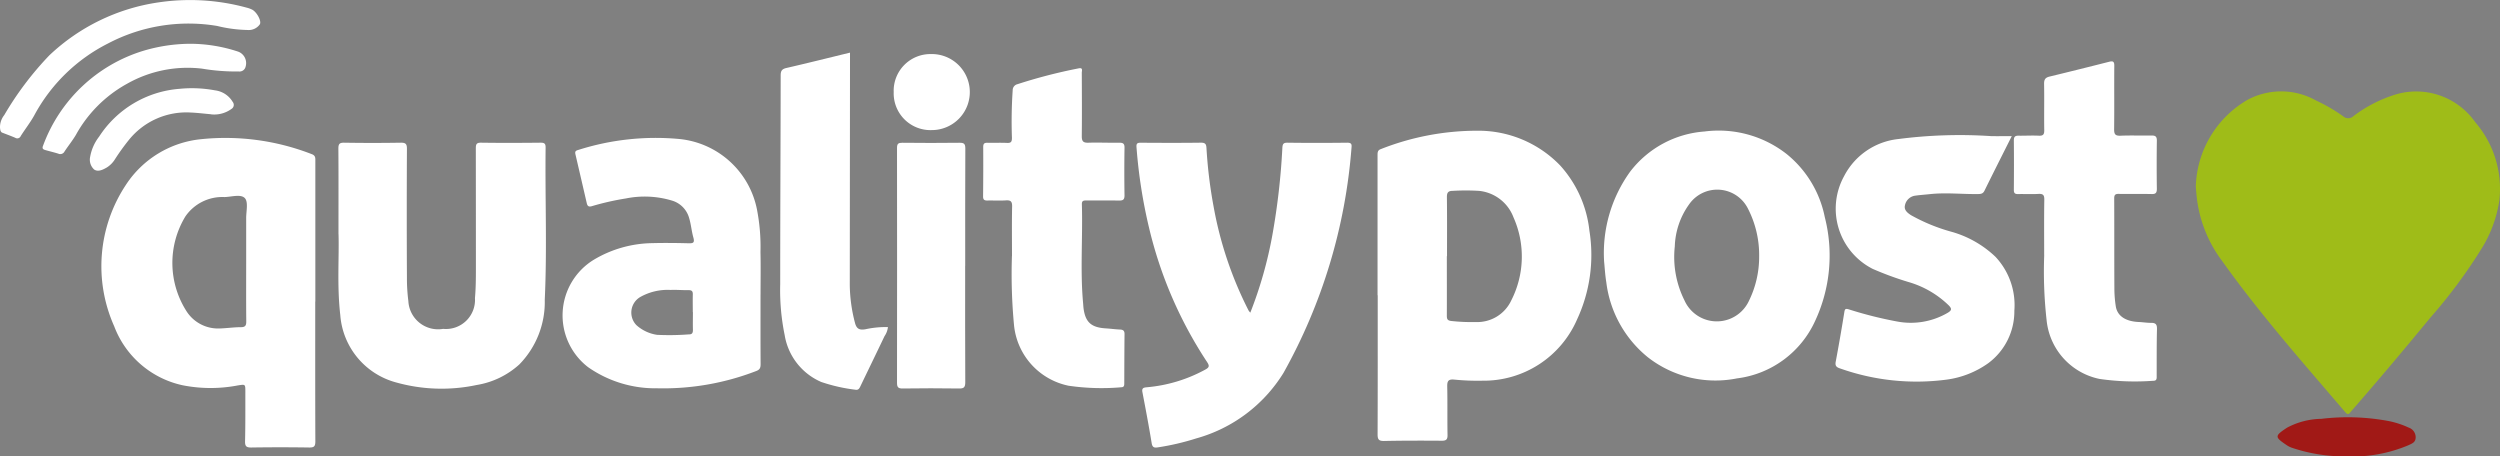 <svg id="QUALITYPOST" xmlns="http://www.w3.org/2000/svg" xmlns:xlink="http://www.w3.org/1999/xlink" width="194.186" height="35.449" viewBox="0 0 194.186 35.449">
  <rect x="0" y="0" width="194.186" height="35.449" fill="#808080" stroke="none"/>
  <defs>
    <clipPath id="clip-path">
      <rect id="Rectangle_654" data-name="Rectangle 654" width="194.186" height="35.449" transform="translate(0 0)" fill="none"/>
    </clipPath>
  </defs>
  <g id="Group_794" data-name="Group 794" clip-path="url(#clip-path)">
    <path id="Path_1632" data-name="Path 1632" d="M170.558,14.472a8.055,8.055,0,0,1,4.008-6.712,5.538,5.538,0,0,1,5.356.06,12.755,12.755,0,0,1,2.1,1.226.574.574,0,0,0,.769-.018,10.559,10.559,0,0,1,3.4-1.723,5.605,5.605,0,0,1,6.066,2.178,7.935,7.935,0,0,1,1.878,6.086A9.838,9.838,0,0,1,192.7,19.4a40.173,40.173,0,0,1-3.913,5.26c-2.021,2.454-4.066,4.888-6.158,7.282-.134.153-.217.36-.46.076-3.288-3.845-6.641-7.638-9.58-11.764a10.124,10.124,0,0,1-1.977-5.1c-.016-.193-.033-.386-.058-.686" fill="#9fbc18"/>
    <path id="Path_1633" data-name="Path 1633" d="M24.486,23.426c0,3.619-.006,7.238.009,10.856,0,.387-.1.484-.483.478q-2.242-.034-4.485,0c-.376.005-.5-.083-.492-.479.031-1.281.02-2.563.023-3.845,0-.607,0-.587-.579-.5a11.18,11.18,0,0,1-4.3-.012,7.337,7.337,0,0,1-5.308-4.58,11.435,11.435,0,0,1,.909-10.986,7.906,7.906,0,0,1,5.832-3.546,18.478,18.478,0,0,1,8.582,1.153c.332.113.3.322.3.563q0,5.452,0,10.9M19.122,20.34h0c0-1.134,0-2.269,0-3.4,0-.532.174-1.249-.1-1.546-.31-.338-1.037-.1-1.581-.088A3.491,3.491,0,0,0,14.4,16.81a6.959,6.959,0,0,0,.124,7.421,2.908,2.908,0,0,0,2.53,1.283c.552-.015,1.1-.1,1.648-.1.348,0,.431-.125.427-.455-.016-1.54-.007-3.079-.007-4.619" fill="#fff"/>
    <path id="Path_1634" data-name="Path 1634" d="M107,22.938q0-5.449,0-10.9c0-.206.012-.371.254-.456a20.362,20.362,0,0,1,7.443-1.428,8.826,8.826,0,0,1,6.5,2.711,8.983,8.983,0,0,1,2.26,5.06,11.856,11.856,0,0,1-.953,6.874,7.9,7.9,0,0,1-7.362,4.771,17.948,17.948,0,0,1-2.187-.086c-.481-.046-.551.141-.542.559.027,1.248,0,2.5.023,3.746.006.341-.1.446-.44.444-1.494-.011-2.989-.012-4.483.019-.413.008-.511-.116-.509-.515.015-3.6.009-7.2.009-10.8H107m5.382-3.04h0c0,1.541.006,3.082,0,4.623,0,.275.054.381.365.415a14.825,14.825,0,0,0,1.9.08,2.913,2.913,0,0,0,2.746-1.693,7.484,7.484,0,0,0,.166-6.44,3.2,3.2,0,0,0-2.679-2.057,16.81,16.81,0,0,0-2.045,0c-.363,0-.452.151-.448.5.02,1.525.009,3.05.009,4.575" fill="#fff"/>
    <path id="Path_1635" data-name="Path 1635" d="M124.6,20.336a10.788,10.788,0,0,1,2.025-7.008,8,8,0,0,1,5.772-3.114,8.561,8.561,0,0,1,6.389,1.758,8.41,8.41,0,0,1,2.953,4.893,12.008,12.008,0,0,1-.746,8.054,7.716,7.716,0,0,1-6.08,4.473,8.528,8.528,0,0,1-6.929-1.652,8.887,8.887,0,0,1-3.216-5.819c-.094-.575-.124-1.159-.168-1.585m12.041-.408a7.873,7.873,0,0,0-.859-3.7,2.664,2.664,0,0,0-4.587-.347,5.907,5.907,0,0,0-1.106,3.253,7.548,7.548,0,0,0,.752,4.2,2.751,2.751,0,0,0,5,.05,7.754,7.754,0,0,0,.8-3.447" fill="#fff"/>
    <path id="Path_1636" data-name="Path 1636" d="M97.116,24.288a32.051,32.051,0,0,0,1.723-6.077,54.023,54.023,0,0,0,.767-6.71c.019-.294.059-.421.4-.417,1.543.021,3.087.019,4.631,0,.32,0,.372.1.341.388a42.467,42.467,0,0,1-5.288,17.5,11.614,11.614,0,0,1-6.775,5.082,19.4,19.4,0,0,1-2.972.694c-.275.044-.431.019-.488-.328-.216-1.327-.468-2.648-.72-3.968-.06-.313.1-.349.343-.371A11.54,11.54,0,0,0,93.6,28.719c.322-.174.368-.284.158-.6a32.51,32.51,0,0,1-4.5-10.4,39.825,39.825,0,0,1-.981-6.286c-.024-.306.079-.347.339-.346,1.56.009,3.12.017,4.68-.005.348,0,.4.143.416.421a36.356,36.356,0,0,0,.552,4.533,29,29,0,0,0,2.719,8.083,1.435,1.435,0,0,0,.134.167" fill="#fff"/>
    <path id="Path_1637" data-name="Path 1637" d="M26.291,18.184c0-2.586.009-4.614-.008-6.641,0-.36.084-.465.456-.459q2.192.036,4.385,0c.379-.006.486.09.484.478q-.026,5.012,0,10.024a13.971,13.971,0,0,0,.111,1.794,2.312,2.312,0,0,0,2.7,2.165,2.258,2.258,0,0,0,2.473-2.389c.069-.762.072-1.522.073-2.283q0-4.672-.006-9.343c0-.316.042-.452.409-.447,1.543.022,3.087.017,4.63,0,.3,0,.385.083.382.382-.046,3.941.118,7.883-.066,11.822a6.928,6.928,0,0,1-1.973,5.018,6.467,6.467,0,0,1-3.32,1.6,13.081,13.081,0,0,1-6.255-.2,5.872,5.872,0,0,1-4.335-5.234c-.264-2.282-.079-4.568-.137-6.293" fill="#fff"/>
    <path id="Path_1638" data-name="Path 1638" d="M59.073,22.884c0,1.8-.005,3.6.006,5.4,0,.273-.051.431-.34.535a20.024,20.024,0,0,1-7.7,1.341,9.1,9.1,0,0,1-5.351-1.635,5.066,5.066,0,0,1,.458-8.363,9.091,9.091,0,0,1,4.529-1.276c.925-.025,1.852-.013,2.778.009.36.009.531-.006.4-.458-.139-.5-.175-1.019-.329-1.516a1.956,1.956,0,0,0-1.306-1.334,7.365,7.365,0,0,0-3.6-.173,20.6,20.6,0,0,0-2.644.6c-.266.078-.348-.019-.4-.244Q45.139,13.885,44.7,12c-.044-.189-.026-.288.194-.346a19.846,19.846,0,0,1,7.864-.858A6.832,6.832,0,0,1,58.8,16.288a15.111,15.111,0,0,1,.269,3.286c.027,1.1.006,2.207.006,3.31Zm-5.251,1.36h-.009c0-.453-.012-.907,0-1.36.009-.248-.064-.35-.324-.346-.47.007-.941-.039-1.41-.017a4.316,4.316,0,0,0-2.371.563,1.4,1.4,0,0,0-.273,2.173,3.064,3.064,0,0,0,1.6.751,19.8,19.8,0,0,0,2.473-.036c.267.009.32-.135.314-.368-.013-.453,0-.907,0-1.36" fill="#fff"/>
    <path id="Path_1639" data-name="Path 1639" d="M156.263,10.575c-.734,1.462-1.436,2.846-2.12,4.239-.119.242-.289.256-.511.259-1.25.016-2.5-.13-3.748.008-.37.04-.743.064-1.112.116a.938.938,0,0,0-.805.748c-.09.366.189.587.473.771A13.972,13.972,0,0,0,151.571,18,8.142,8.142,0,0,1,155,19.95a5.488,5.488,0,0,1,1.464,4.181,5.013,5.013,0,0,1-2.014,4.07,7.194,7.194,0,0,1-3.262,1.288,17.779,17.779,0,0,1-8.234-.861c-.287-.092-.43-.189-.366-.53q.361-1.929.672-3.869c.042-.264.125-.26.344-.2a30.783,30.783,0,0,0,3.806.953,5.678,5.678,0,0,0,3.889-.692c.309-.19.316-.314.066-.571a7.432,7.432,0,0,0-3.121-1.812,25.031,25.031,0,0,1-2.778-1.019,5.241,5.241,0,0,1-2.236-7.189,5.379,5.379,0,0,1,4.229-2.9,37.117,37.117,0,0,1,7.185-.227c.515.012,1.03,0,1.62,0" fill="#fff"/>
    <path id="Path_1640" data-name="Path 1640" d="M158.78,19.839c0-1.443-.014-2.887.01-4.33.006-.377-.114-.466-.467-.446-.518.029-1.039,0-1.559.011-.247.007-.343-.064-.34-.327.011-1.281.013-2.562,0-3.843,0-.284.1-.368.367-.364.519.008,1.04-.026,1.558,0,.337.016.443-.079.437-.427-.02-1.2.011-2.4-.012-3.6-.006-.34.1-.486.419-.564,1.55-.374,3.1-.762,4.643-1.153.292-.074.394-.013.391.314-.015,1.637.008,3.276-.013,4.913-.005.393.078.536.5.518.794-.034,1.591,0,2.386-.015.3-.006.437.061.432.4q-.026,1.872,0,3.746c0,.33-.112.411-.422.4-.844-.018-1.689,0-2.534-.011-.276-.006-.357.079-.356.356.011,2.368,0,4.736.014,7.1a9.148,9.148,0,0,0,.106,1.258c.11.76.754,1.192,1.788,1.236.324.014.647.07.969.066.36,0,.453.136.445.49-.03,1.2-.019,2.4-.024,3.6,0,.191.039.417-.267.41a19.2,19.2,0,0,1-4.171-.144,5.176,5.176,0,0,1-4.11-4.554,33.886,33.886,0,0,1-.187-5.047" fill="#fff"/>
    <path id="Path_1641" data-name="Path 1641" d="M78.606,19.882c0-1.281-.017-2.563.01-3.844.009-.4-.123-.5-.494-.473-.469.03-.942,0-1.413.01-.237.006-.351-.049-.348-.32q.022-1.922.01-3.844c0-.268.1-.328.345-.321.5.013,1.008-.015,1.51.011.313.016.375-.1.375-.391a36.137,36.137,0,0,1,.059-3.694.478.478,0,0,1,.368-.476,40.662,40.662,0,0,1,4.734-1.226c.383-.09.265.181.265.335.008,1.638.018,3.276,0,4.914-.005.4.1.536.511.522.794-.026,1.591.015,2.387,0,.3,0,.427.056.421.394q-.03,1.848,0,3.7c0,.332-.118.4-.423.4-.845-.018-1.69,0-2.534-.008-.221,0-.364.01-.355.3.077,2.576-.141,5.156.1,7.731.008.1.012.194.023.291.133,1.124.588,1.544,1.737,1.614.372.022.742.076,1.114.091.248.01.342.109.339.357-.013,1.281-.016,2.562-.02,3.844,0,.165-.034.279-.237.282A17.756,17.756,0,0,1,83,29.961a5.336,5.336,0,0,1-4.235-4.689,42.183,42.183,0,0,1-.163-5.39" fill="#fff"/>
    <path id="Path_1642" data-name="Path 1642" d="M68.969,25.409a1.519,1.519,0,0,1-.263.7c-.613,1.286-1.237,2.566-1.854,3.851-.086.18-.153.361-.415.311a13.121,13.121,0,0,1-2.644-.6,4.808,4.808,0,0,1-2.844-3.642,17.4,17.4,0,0,1-.347-3.961c0-5.4.03-10.805.036-16.208,0-.353.094-.5.451-.581,1.633-.375,3.259-.783,4.934-1.191v.62q-.009,8.714-.017,17.425a12.045,12.045,0,0,0,.4,2.929c.118.474.343.6.824.511a7.474,7.474,0,0,1,1.735-.168" fill="#fff"/>
    <path id="Path_1643" data-name="Path 1643" d="M74.968,20.638c0,3.017-.007,6.033.009,9.05,0,.381-.1.5-.485.488-1.462-.023-2.924-.02-4.385,0-.351.005-.432-.112-.432-.442q.012-9.123,0-18.245c0-.325.1-.4.412-.4,1.478.016,2.956.02,4.434,0,.364-.006.462.087.46.455-.016,3.032-.009,6.065-.009,9.1Z" fill="#fff"/>
    <path id="Path_1644" data-name="Path 1644" d="M0,9.923A1.512,1.512,0,0,1,.33,8.94,24.714,24.714,0,0,1,3.831,4.3,15.594,15.594,0,0,1,12.3.187a16.682,16.682,0,0,1,6.835.4,2.174,2.174,0,0,1,.454.163c.352.184.741.875.594,1.139a1.054,1.054,0,0,1-.961.44,10.734,10.734,0,0,1-2.353-.313,13.432,13.432,0,0,0-8.47,1.356,13.313,13.313,0,0,0-5.749,5.61c-.307.549-.7,1.048-1.038,1.582a.292.292,0,0,1-.431.137c-.34-.147-.689-.273-1.034-.407C.015,10.2.02,10.058,0,9.923" fill="#fff"/>
    <path id="Path_1645" data-name="Path 1645" d="M14.686,3.4a11.95,11.95,0,0,1,3.822.614.952.952,0,0,1,.569,1.166.485.485,0,0,1-.533.372,15.868,15.868,0,0,1-2.856-.221A9.537,9.537,0,0,0,9.853,6.515a10.08,10.08,0,0,0-3.961,3.969c-.265.444-.594.849-.879,1.281a.371.371,0,0,1-.491.168c-.322-.1-.654-.179-.98-.271-.184-.052-.3-.11-.192-.359a12.052,12.052,0,0,1,7.8-7.362,12.934,12.934,0,0,1,3.534-.54" fill="#fff"/>
    <path id="Path_1646" data-name="Path 1646" d="M69.416,7.117A2.853,2.853,0,0,1,72.3,4.2a2.953,2.953,0,1,1,.08,5.905,2.856,2.856,0,0,1-2.961-2.987" fill="#fff"/>
    <path id="Path_1647" data-name="Path 1647" d="M182.273,35.449a12.8,12.8,0,0,1-4.312-.69,1.992,1.992,0,0,1-.342-.18c-.929-.631-.968-.708.032-1.363a5.845,5.845,0,0,1,2.653-.683,17.29,17.29,0,0,1,5.28.181,6.926,6.926,0,0,1,1.51.5.791.791,0,0,1,.541.734c.012.411-.28.5-.556.633a11.2,11.2,0,0,1-4.806.87" fill="#a11916"/>
    <path id="Path_1648" data-name="Path 1648" d="M16.374,8.873c-.517-.045-1.033-.11-1.551-.132A5.733,5.733,0,0,0,10,10.883a17.219,17.219,0,0,0-1.079,1.5A1.97,1.97,0,0,1,8.311,13c-.313.185-.694.374-1,.165A1.028,1.028,0,0,1,7,12.195a3.559,3.559,0,0,1,.7-1.583A8.182,8.182,0,0,1,13.939,6.9a9.794,9.794,0,0,1,2.758.117,1.863,1.863,0,0,1,1.379.9.364.364,0,0,1-.093.541,2.269,2.269,0,0,1-1.609.421" fill="#fff"/>
  </g>
</svg>
